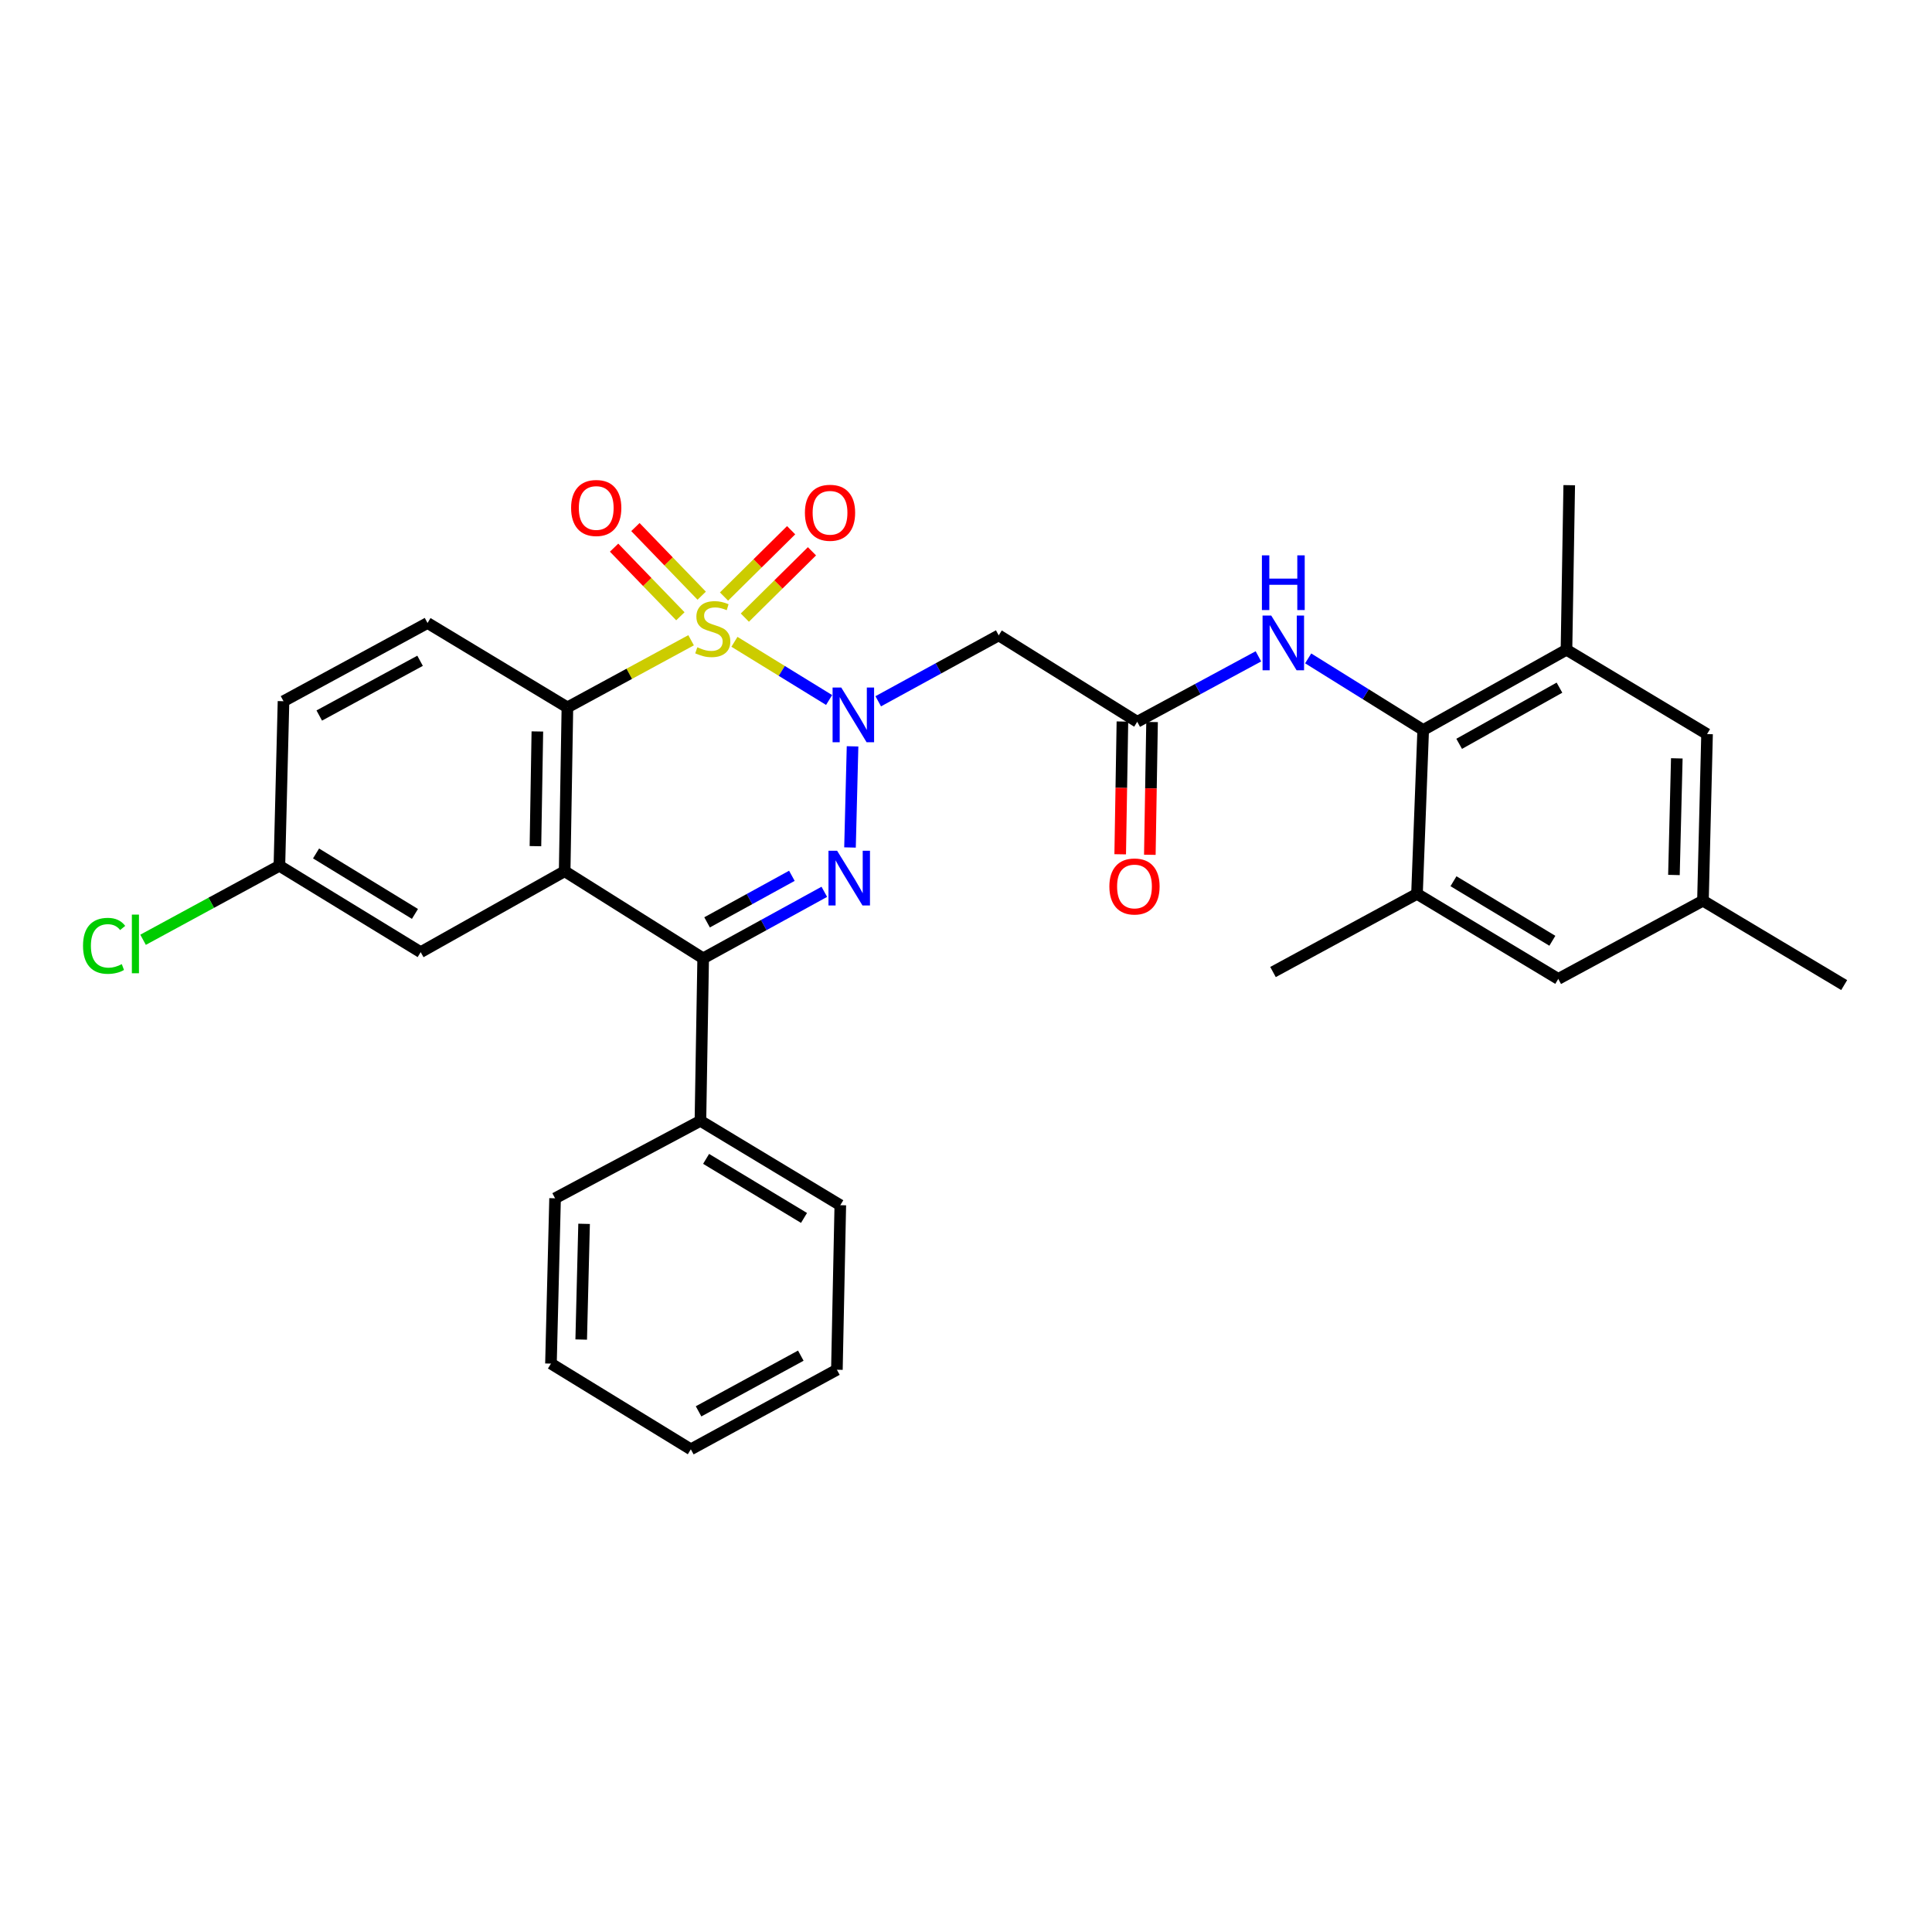 <?xml version='1.0' encoding='iso-8859-1'?>
<svg version='1.1' baseProfile='full'
              xmlns='http://www.w3.org/2000/svg'
                      xmlns:rdkit='http://www.rdkit.org/xml'
                      xmlns:xlink='http://www.w3.org/1999/xlink'
                  xml:space='preserve'
width='1000px' height='1000px' viewBox='0 0 1000 1000'>
<!-- END OF HEADER -->
<rect style='opacity:1.0;fill:#FFFFFF;stroke:none' width='1000' height='1000' x='0' y='0'> </rect>
<path class='bond-0' d='M 380.145,332.198 L 404.644,347.259' style='fill:none;fill-rule:evenodd;stroke:#CCCC00;stroke-width:6px;stroke-linecap:butt;stroke-linejoin:miter;stroke-opacity:1' />
<path class='bond-0' d='M 404.644,347.259 L 429.143,362.319' style='fill:none;fill-rule:evenodd;stroke:#0000FF;stroke-width:6px;stroke-linecap:butt;stroke-linejoin:miter;stroke-opacity:1' />
<path class='bond-2' d='M 357.709,331.393 L 325.699,348.765' style='fill:none;fill-rule:evenodd;stroke:#CCCC00;stroke-width:6px;stroke-linecap:butt;stroke-linejoin:miter;stroke-opacity:1' />
<path class='bond-2' d='M 325.699,348.765 L 293.689,366.137' style='fill:none;fill-rule:evenodd;stroke:#000000;stroke-width:6px;stroke-linecap:butt;stroke-linejoin:miter;stroke-opacity:1' />
<path class='bond-9' d='M 363.196,308.326 L 346.042,290.566' style='fill:none;fill-rule:evenodd;stroke:#CCCC00;stroke-width:6px;stroke-linecap:butt;stroke-linejoin:miter;stroke-opacity:1' />
<path class='bond-9' d='M 346.042,290.566 L 328.888,272.806' style='fill:none;fill-rule:evenodd;stroke:#FF0000;stroke-width:6px;stroke-linecap:butt;stroke-linejoin:miter;stroke-opacity:1' />
<path class='bond-9' d='M 352.161,318.984 L 335.007,301.224' style='fill:none;fill-rule:evenodd;stroke:#CCCC00;stroke-width:6px;stroke-linecap:butt;stroke-linejoin:miter;stroke-opacity:1' />
<path class='bond-9' d='M 335.007,301.224 L 317.853,283.464' style='fill:none;fill-rule:evenodd;stroke:#FF0000;stroke-width:6px;stroke-linecap:butt;stroke-linejoin:miter;stroke-opacity:1' />
<path class='bond-10' d='M 385.534,319.679 L 402.904,302.514' style='fill:none;fill-rule:evenodd;stroke:#CCCC00;stroke-width:6px;stroke-linecap:butt;stroke-linejoin:miter;stroke-opacity:1' />
<path class='bond-10' d='M 402.904,302.514 L 420.274,285.349' style='fill:none;fill-rule:evenodd;stroke:#FF0000;stroke-width:6px;stroke-linecap:butt;stroke-linejoin:miter;stroke-opacity:1' />
<path class='bond-10' d='M 374.751,308.767 L 392.121,291.602' style='fill:none;fill-rule:evenodd;stroke:#CCCC00;stroke-width:6px;stroke-linecap:butt;stroke-linejoin:miter;stroke-opacity:1' />
<path class='bond-10' d='M 392.121,291.602 L 409.49,274.437' style='fill:none;fill-rule:evenodd;stroke:#FF0000;stroke-width:6px;stroke-linecap:butt;stroke-linejoin:miter;stroke-opacity:1' />
<path class='bond-1' d='M 441.279,386.305 L 439.959,438.653' style='fill:none;fill-rule:evenodd;stroke:#0000FF;stroke-width:6px;stroke-linecap:butt;stroke-linejoin:miter;stroke-opacity:1' />
<path class='bond-5' d='M 454.574,362.983 L 485.756,345.925' style='fill:none;fill-rule:evenodd;stroke:#0000FF;stroke-width:6px;stroke-linecap:butt;stroke-linejoin:miter;stroke-opacity:1' />
<path class='bond-5' d='M 485.756,345.925 L 516.938,328.866' style='fill:none;fill-rule:evenodd;stroke:#000000;stroke-width:6px;stroke-linecap:butt;stroke-linejoin:miter;stroke-opacity:1' />
<path class='bond-31' d='M 426.662,461.6 L 395.312,478.813' style='fill:none;fill-rule:evenodd;stroke:#0000FF;stroke-width:6px;stroke-linecap:butt;stroke-linejoin:miter;stroke-opacity:1' />
<path class='bond-31' d='M 395.312,478.813 L 363.961,496.026' style='fill:none;fill-rule:evenodd;stroke:#000000;stroke-width:6px;stroke-linecap:butt;stroke-linejoin:miter;stroke-opacity:1' />
<path class='bond-31' d='M 409.874,453.316 L 387.928,465.365' style='fill:none;fill-rule:evenodd;stroke:#0000FF;stroke-width:6px;stroke-linecap:butt;stroke-linejoin:miter;stroke-opacity:1' />
<path class='bond-31' d='M 387.928,465.365 L 365.983,477.414' style='fill:none;fill-rule:evenodd;stroke:#000000;stroke-width:6px;stroke-linecap:butt;stroke-linejoin:miter;stroke-opacity:1' />
<path class='bond-3' d='M 293.689,366.137 L 292.266,450.948' style='fill:none;fill-rule:evenodd;stroke:#000000;stroke-width:6px;stroke-linecap:butt;stroke-linejoin:miter;stroke-opacity:1' />
<path class='bond-3' d='M 278.137,378.601 L 277.141,437.969' style='fill:none;fill-rule:evenodd;stroke:#000000;stroke-width:6px;stroke-linecap:butt;stroke-linejoin:miter;stroke-opacity:1' />
<path class='bond-13' d='M 293.689,366.137 L 221.287,322.465' style='fill:none;fill-rule:evenodd;stroke:#000000;stroke-width:6px;stroke-linecap:butt;stroke-linejoin:miter;stroke-opacity:1' />
<path class='bond-4' d='M 292.266,450.948 L 363.961,496.026' style='fill:none;fill-rule:evenodd;stroke:#000000;stroke-width:6px;stroke-linecap:butt;stroke-linejoin:miter;stroke-opacity:1' />
<path class='bond-14' d='M 292.266,450.948 L 217.742,492.838' style='fill:none;fill-rule:evenodd;stroke:#000000;stroke-width:6px;stroke-linecap:butt;stroke-linejoin:miter;stroke-opacity:1' />
<path class='bond-15' d='M 363.961,496.026 L 362.537,580.146' style='fill:none;fill-rule:evenodd;stroke:#000000;stroke-width:6px;stroke-linecap:butt;stroke-linejoin:miter;stroke-opacity:1' />
<path class='bond-7' d='M 516.938,328.866 L 588.632,373.586' style='fill:none;fill-rule:evenodd;stroke:#000000;stroke-width:6px;stroke-linecap:butt;stroke-linejoin:miter;stroke-opacity:1' />
<path class='bond-6' d='M 736.641,377.847 L 706.876,359.312' style='fill:none;fill-rule:evenodd;stroke:#000000;stroke-width:6px;stroke-linecap:butt;stroke-linejoin:miter;stroke-opacity:1' />
<path class='bond-6' d='M 706.876,359.312 L 677.111,340.777' style='fill:none;fill-rule:evenodd;stroke:#0000FF;stroke-width:6px;stroke-linecap:butt;stroke-linejoin:miter;stroke-opacity:1' />
<path class='bond-11' d='M 736.641,377.847 L 810.807,336.315' style='fill:none;fill-rule:evenodd;stroke:#000000;stroke-width:6px;stroke-linecap:butt;stroke-linejoin:miter;stroke-opacity:1' />
<path class='bond-11' d='M 755.261,385.003 L 807.178,355.93' style='fill:none;fill-rule:evenodd;stroke:#000000;stroke-width:6px;stroke-linecap:butt;stroke-linejoin:miter;stroke-opacity:1' />
<path class='bond-12' d='M 736.641,377.847 L 733.436,462.667' style='fill:none;fill-rule:evenodd;stroke:#000000;stroke-width:6px;stroke-linecap:butt;stroke-linejoin:miter;stroke-opacity:1' />
<path class='bond-8' d='M 588.632,373.586 L 619.992,356.653' style='fill:none;fill-rule:evenodd;stroke:#000000;stroke-width:6px;stroke-linecap:butt;stroke-linejoin:miter;stroke-opacity:1' />
<path class='bond-8' d='M 619.992,356.653 L 651.351,339.72' style='fill:none;fill-rule:evenodd;stroke:#0000FF;stroke-width:6px;stroke-linecap:butt;stroke-linejoin:miter;stroke-opacity:1' />
<path class='bond-18' d='M 580.963,373.458 L 580.389,407.817' style='fill:none;fill-rule:evenodd;stroke:#000000;stroke-width:6px;stroke-linecap:butt;stroke-linejoin:miter;stroke-opacity:1' />
<path class='bond-18' d='M 580.389,407.817 L 579.814,442.177' style='fill:none;fill-rule:evenodd;stroke:#FF0000;stroke-width:6px;stroke-linecap:butt;stroke-linejoin:miter;stroke-opacity:1' />
<path class='bond-18' d='M 596.302,373.714 L 595.728,408.074' style='fill:none;fill-rule:evenodd;stroke:#000000;stroke-width:6px;stroke-linecap:butt;stroke-linejoin:miter;stroke-opacity:1' />
<path class='bond-18' d='M 595.728,408.074 L 595.153,442.434' style='fill:none;fill-rule:evenodd;stroke:#FF0000;stroke-width:6px;stroke-linecap:butt;stroke-linejoin:miter;stroke-opacity:1' />
<path class='bond-16' d='M 810.807,336.315 L 883.567,379.969' style='fill:none;fill-rule:evenodd;stroke:#000000;stroke-width:6px;stroke-linecap:butt;stroke-linejoin:miter;stroke-opacity:1' />
<path class='bond-23' d='M 810.807,336.315 L 812.23,251.129' style='fill:none;fill-rule:evenodd;stroke:#000000;stroke-width:6px;stroke-linecap:butt;stroke-linejoin:miter;stroke-opacity:1' />
<path class='bond-17' d='M 733.436,462.667 L 806.554,506.688' style='fill:none;fill-rule:evenodd;stroke:#000000;stroke-width:6px;stroke-linecap:butt;stroke-linejoin:miter;stroke-opacity:1' />
<path class='bond-17' d='M 752.317,456.127 L 803.499,486.942' style='fill:none;fill-rule:evenodd;stroke:#000000;stroke-width:6px;stroke-linecap:butt;stroke-linejoin:miter;stroke-opacity:1' />
<path class='bond-24' d='M 733.436,462.667 L 658.904,503.117' style='fill:none;fill-rule:evenodd;stroke:#000000;stroke-width:6px;stroke-linecap:butt;stroke-linejoin:miter;stroke-opacity:1' />
<path class='bond-21' d='M 221.287,322.465 L 146.746,362.949' style='fill:none;fill-rule:evenodd;stroke:#000000;stroke-width:6px;stroke-linecap:butt;stroke-linejoin:miter;stroke-opacity:1' />
<path class='bond-21' d='M 217.428,342.019 L 165.249,370.358' style='fill:none;fill-rule:evenodd;stroke:#000000;stroke-width:6px;stroke-linecap:butt;stroke-linejoin:miter;stroke-opacity:1' />
<path class='bond-32' d='M 217.742,492.838 L 144.616,448.127' style='fill:none;fill-rule:evenodd;stroke:#000000;stroke-width:6px;stroke-linecap:butt;stroke-linejoin:miter;stroke-opacity:1' />
<path class='bond-32' d='M 214.776,473.043 L 163.587,441.745' style='fill:none;fill-rule:evenodd;stroke:#000000;stroke-width:6px;stroke-linecap:butt;stroke-linejoin:miter;stroke-opacity:1' />
<path class='bond-25' d='M 362.537,580.146 L 434.939,623.809' style='fill:none;fill-rule:evenodd;stroke:#000000;stroke-width:6px;stroke-linecap:butt;stroke-linejoin:miter;stroke-opacity:1' />
<path class='bond-25' d='M 365.475,599.833 L 416.156,630.397' style='fill:none;fill-rule:evenodd;stroke:#000000;stroke-width:6px;stroke-linecap:butt;stroke-linejoin:miter;stroke-opacity:1' />
<path class='bond-26' d='M 362.537,580.146 L 287.306,620.238' style='fill:none;fill-rule:evenodd;stroke:#000000;stroke-width:6px;stroke-linecap:butt;stroke-linejoin:miter;stroke-opacity:1' />
<path class='bond-34' d='M 883.567,379.969 L 881.445,466.204' style='fill:none;fill-rule:evenodd;stroke:#000000;stroke-width:6px;stroke-linecap:butt;stroke-linejoin:miter;stroke-opacity:1' />
<path class='bond-34' d='M 867.912,392.527 L 866.426,452.891' style='fill:none;fill-rule:evenodd;stroke:#000000;stroke-width:6px;stroke-linecap:butt;stroke-linejoin:miter;stroke-opacity:1' />
<path class='bond-19' d='M 806.554,506.688 L 881.445,466.204' style='fill:none;fill-rule:evenodd;stroke:#000000;stroke-width:6px;stroke-linecap:butt;stroke-linejoin:miter;stroke-opacity:1' />
<path class='bond-27' d='M 881.445,466.204 L 954.545,509.875' style='fill:none;fill-rule:evenodd;stroke:#000000;stroke-width:6px;stroke-linecap:butt;stroke-linejoin:miter;stroke-opacity:1' />
<path class='bond-20' d='M 144.616,448.127 L 146.746,362.949' style='fill:none;fill-rule:evenodd;stroke:#000000;stroke-width:6px;stroke-linecap:butt;stroke-linejoin:miter;stroke-opacity:1' />
<path class='bond-22' d='M 144.616,448.127 L 109.333,467.277' style='fill:none;fill-rule:evenodd;stroke:#000000;stroke-width:6px;stroke-linecap:butt;stroke-linejoin:miter;stroke-opacity:1' />
<path class='bond-22' d='M 109.333,467.277 L 74.051,486.427' style='fill:none;fill-rule:evenodd;stroke:#00CC00;stroke-width:6px;stroke-linecap:butt;stroke-linejoin:miter;stroke-opacity:1' />
<path class='bond-29' d='M 434.939,623.809 L 433.175,708.978' style='fill:none;fill-rule:evenodd;stroke:#000000;stroke-width:6px;stroke-linecap:butt;stroke-linejoin:miter;stroke-opacity:1' />
<path class='bond-28' d='M 287.306,620.238 L 285.175,705.799' style='fill:none;fill-rule:evenodd;stroke:#000000;stroke-width:6px;stroke-linecap:butt;stroke-linejoin:miter;stroke-opacity:1' />
<path class='bond-28' d='M 302.323,633.454 L 300.831,693.347' style='fill:none;fill-rule:evenodd;stroke:#000000;stroke-width:6px;stroke-linecap:butt;stroke-linejoin:miter;stroke-opacity:1' />
<path class='bond-30' d='M 285.175,705.799 L 357.577,750.161' style='fill:none;fill-rule:evenodd;stroke:#000000;stroke-width:6px;stroke-linecap:butt;stroke-linejoin:miter;stroke-opacity:1' />
<path class='bond-33' d='M 433.175,708.978 L 357.577,750.161' style='fill:none;fill-rule:evenodd;stroke:#000000;stroke-width:6px;stroke-linecap:butt;stroke-linejoin:miter;stroke-opacity:1' />
<path class='bond-33' d='M 414.496,701.684 L 361.578,730.512' style='fill:none;fill-rule:evenodd;stroke:#000000;stroke-width:6px;stroke-linecap:butt;stroke-linejoin:miter;stroke-opacity:1' />
<path  class='atom-0' d='M 360.929 335.024
Q 361.249 335.144, 362.569 335.704
Q 363.889 336.264, 365.329 336.624
Q 366.809 336.944, 368.249 336.944
Q 370.929 336.944, 372.489 335.664
Q 374.049 334.344, 374.049 332.064
Q 374.049 330.504, 373.249 329.544
Q 372.489 328.584, 371.289 328.064
Q 370.089 327.544, 368.089 326.944
Q 365.569 326.184, 364.049 325.464
Q 362.569 324.744, 361.489 323.224
Q 360.449 321.704, 360.449 319.144
Q 360.449 315.584, 362.849 313.384
Q 365.289 311.184, 370.089 311.184
Q 373.369 311.184, 377.089 312.744
L 376.169 315.824
Q 372.769 314.424, 370.209 314.424
Q 367.449 314.424, 365.929 315.584
Q 364.409 316.704, 364.449 318.664
Q 364.449 320.184, 365.209 321.104
Q 366.009 322.024, 367.129 322.544
Q 368.289 323.064, 370.209 323.664
Q 372.769 324.464, 374.289 325.264
Q 375.809 326.064, 376.889 327.704
Q 378.009 329.304, 378.009 332.064
Q 378.009 335.984, 375.369 338.104
Q 372.769 340.184, 368.409 340.184
Q 365.889 340.184, 363.969 339.624
Q 362.089 339.104, 359.849 338.184
L 360.929 335.024
' fill='#CCCC00'/>
<path  class='atom-1' d='M 435.429 355.872
L 444.709 370.872
Q 445.629 372.352, 447.109 375.032
Q 448.589 377.712, 448.669 377.872
L 448.669 355.872
L 452.429 355.872
L 452.429 384.192
L 448.549 384.192
L 438.589 367.792
Q 437.429 365.872, 436.189 363.672
Q 434.989 361.472, 434.629 360.792
L 434.629 384.192
L 430.949 384.192
L 430.949 355.872
L 435.429 355.872
' fill='#0000FF'/>
<path  class='atom-2' d='M 433.299 440.359
L 442.579 455.359
Q 443.499 456.839, 444.979 459.519
Q 446.459 462.199, 446.539 462.359
L 446.539 440.359
L 450.299 440.359
L 450.299 468.679
L 446.419 468.679
L 436.459 452.279
Q 435.299 450.359, 434.059 448.159
Q 432.859 445.959, 432.499 445.279
L 432.499 468.679
L 428.819 468.679
L 428.819 440.359
L 433.299 440.359
' fill='#0000FF'/>
<path  class='atom-9' d='M 657.979 318.601
L 667.259 333.601
Q 668.179 335.081, 669.659 337.761
Q 671.139 340.441, 671.219 340.601
L 671.219 318.601
L 674.979 318.601
L 674.979 346.921
L 671.099 346.921
L 661.139 330.521
Q 659.979 328.601, 658.739 326.401
Q 657.539 324.201, 657.179 323.521
L 657.179 346.921
L 653.499 346.921
L 653.499 318.601
L 657.979 318.601
' fill='#0000FF'/>
<path  class='atom-9' d='M 653.159 287.449
L 656.999 287.449
L 656.999 299.489
L 671.479 299.489
L 671.479 287.449
L 675.319 287.449
L 675.319 315.769
L 671.479 315.769
L 671.479 302.689
L 656.999 302.689
L 656.999 315.769
L 653.159 315.769
L 653.159 287.449
' fill='#0000FF'/>
<path  class='atom-10' d='M 295.604 262.928
Q 295.604 256.128, 298.964 252.328
Q 302.324 248.528, 308.604 248.528
Q 314.884 248.528, 318.244 252.328
Q 321.604 256.128, 321.604 262.928
Q 321.604 269.808, 318.204 273.728
Q 314.804 277.608, 308.604 277.608
Q 302.364 277.608, 298.964 273.728
Q 295.604 269.848, 295.604 262.928
M 308.604 274.408
Q 312.924 274.408, 315.244 271.528
Q 317.604 268.608, 317.604 262.928
Q 317.604 257.368, 315.244 254.568
Q 312.924 251.728, 308.604 251.728
Q 304.284 251.728, 301.924 254.528
Q 299.604 257.328, 299.604 262.928
Q 299.604 268.648, 301.924 271.528
Q 304.284 274.408, 308.604 274.408
' fill='#FF0000'/>
<path  class='atom-11' d='M 416.621 265.408
Q 416.621 258.608, 419.981 254.808
Q 423.341 251.008, 429.621 251.008
Q 435.901 251.008, 439.261 254.808
Q 442.621 258.608, 442.621 265.408
Q 442.621 272.288, 439.221 276.208
Q 435.821 280.088, 429.621 280.088
Q 423.381 280.088, 419.981 276.208
Q 416.621 272.328, 416.621 265.408
M 429.621 276.888
Q 433.941 276.888, 436.261 274.008
Q 438.621 271.088, 438.621 265.408
Q 438.621 259.848, 436.261 257.048
Q 433.941 254.208, 429.621 254.208
Q 425.301 254.208, 422.941 257.008
Q 420.621 259.808, 420.621 265.408
Q 420.621 271.128, 422.941 274.008
Q 425.301 276.888, 429.621 276.888
' fill='#FF0000'/>
<path  class='atom-19' d='M 574.209 458.835
Q 574.209 452.035, 577.569 448.235
Q 580.929 444.435, 587.209 444.435
Q 593.489 444.435, 596.849 448.235
Q 600.209 452.035, 600.209 458.835
Q 600.209 465.715, 596.809 469.635
Q 593.409 473.515, 587.209 473.515
Q 580.969 473.515, 577.569 469.635
Q 574.209 465.755, 574.209 458.835
M 587.209 470.315
Q 591.529 470.315, 593.849 467.435
Q 596.209 464.515, 596.209 458.835
Q 596.209 453.275, 593.849 450.475
Q 591.529 447.635, 587.209 447.635
Q 582.889 447.635, 580.529 450.435
Q 578.209 453.235, 578.209 458.835
Q 578.209 464.555, 580.529 467.435
Q 582.889 470.315, 587.209 470.315
' fill='#FF0000'/>
<path  class='atom-23' d='M 42.971 489.557
Q 42.971 482.517, 46.251 478.837
Q 49.571 475.117, 55.851 475.117
Q 61.691 475.117, 64.811 479.237
L 62.171 481.397
Q 59.891 478.397, 55.851 478.397
Q 51.571 478.397, 49.291 481.277
Q 47.051 484.117, 47.051 489.557
Q 47.051 495.157, 49.371 498.037
Q 51.731 500.917, 56.291 500.917
Q 59.411 500.917, 63.051 499.037
L 64.171 502.037
Q 62.691 502.997, 60.451 503.557
Q 58.211 504.117, 55.731 504.117
Q 49.571 504.117, 46.251 500.357
Q 42.971 496.597, 42.971 489.557
' fill='#00CC00'/>
<path  class='atom-23' d='M 68.251 473.397
L 71.931 473.397
L 71.931 503.757
L 68.251 503.757
L 68.251 473.397
' fill='#00CC00'/>
</svg>
